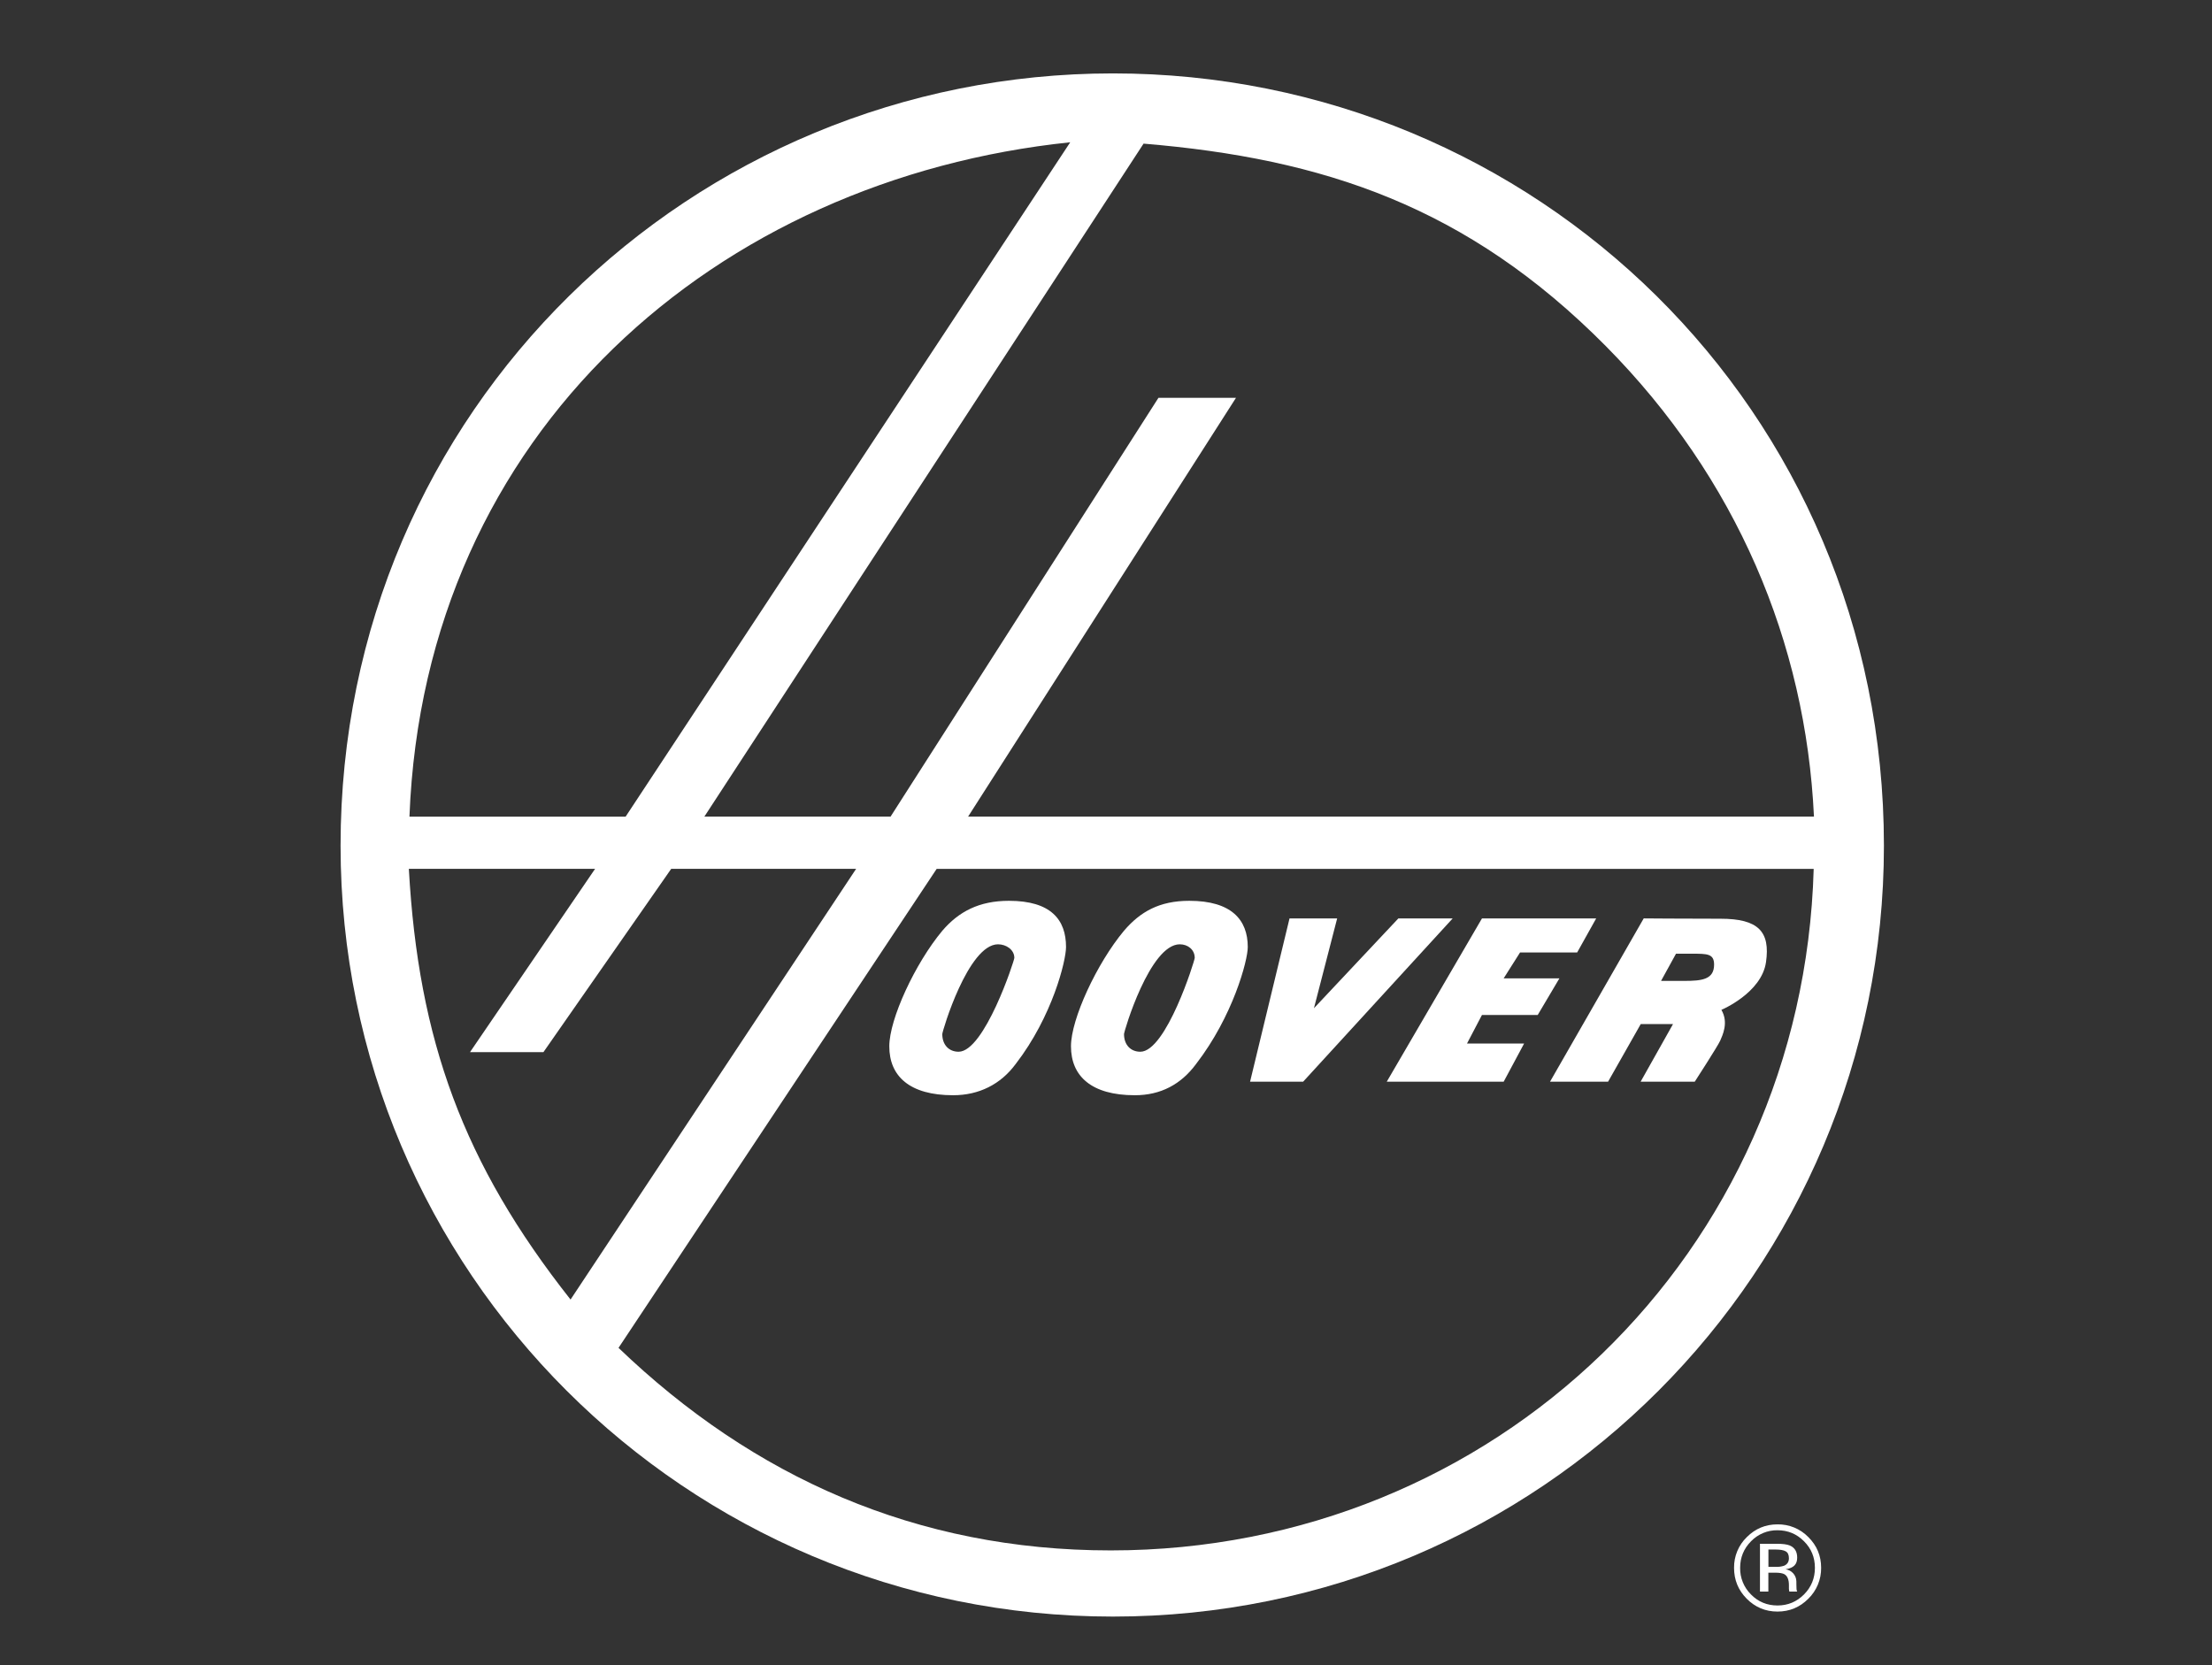 <?xml version="1.0" standalone="no"?>
<!DOCTYPE svg PUBLIC "-//W3C//DTD SVG 1.0//EN" "http://www.w3.org/TR/2001/REC-SVG-20010904/DTD/svg10.dtd">
<svg xmlns="http://www.w3.org/2000/svg" xmlns:xlink="http://www.w3.org/1999/xlink" id="body_1" width="85" height="64">

<rect width="100%" height="100%" fill="#333333" stroke="none"/>

<g transform="matrix(0.026 0 0 0.026 10.5 -0)">
    <path d="M1241 108.5C 620 108.5 99.5 604.9 99.5 1250C 99.5 1879 610 2389.5 1241 2389.5C 1872 2389.5 2380.5 1879.1 2380.5 1250C 2380.4 604.9 1864 108.5 1241 108.5zM1286.3 212.3C 1551.6 234.4 1764.6 304.8 1969.6 511.7C 2162.5 706.6 2265 949.8 2277.1 1207L2277.1 1207L1027 1207L1422.9 588L1308.3 588L912.4 1207L637.2 1207L1286.3 212.3zM1177.9 210.3L520.8 1207.1L201.3 1207.1C 223.4 636.4 657.4 264.5 1177.9 210.3zM200.4 1284.2L475.7 1284.2L290.8 1555.2L399.3 1555.2L588.2 1284.2L861.5 1284.2L439.4 1920.9C 280.8 1720 214.5 1537.4 200.4 1284.2zM1237.8 2291.7C 950.4 2291.7 709.3 2183.2 510.3 1992.3L510.3 1992.3L980.5 1284.3L2276.7 1284.3C 2260.7 1852.9 1804.5 2291.7 1237.8 2291.7z" stroke="none" fill="#FFFFFF" fill-rule="nonzero" />
    <path d="M1743.1 1357.6L1662.8 1357.6L1538.1 1490.3L1572.4 1357.6L1502 1357.6L1443.7 1598.9L1522.1 1598.9L1743.1 1357.6" stroke="none" fill="#FFFFFF" fill-rule="nonzero" />
    <path d="M1440.3 1399.8L1440.3 1399.8L1440.3 1399.8L1440.3 1399.8" stroke="none" fill="#FFFFFF" fill-rule="nonzero" />
    <path d="M1273.4 1618.9C 1311.6 1618.9 1341.7 1602.8 1363.9 1572.7C 1418.2 1502.4 1440.3 1420 1440.3 1399.8C 1440.3 1359.6 1416.2 1331.5 1353.9 1331.5C 1309.7 1331.5 1281.5 1347.6 1257.4 1375.7C 1217.2 1423.9 1179 1506.3 1179 1546.5C 1179 1590.7 1209.2 1618.9 1273.4 1618.9zM1339.8 1395.8C 1351.9 1395.8 1361.9 1403.8 1361.9 1415.9C 1361.9 1419.9 1319.7 1554.6 1281.5 1554.6C 1267.4 1554.6 1257.4 1544.6 1257.4 1528.5C 1257.4 1524.4 1295.6 1395.8 1339.8 1395.8z" stroke="none" fill="#FFFFFF" fill-rule="nonzero" />
    <path d="M1818.5 1598.9L1848.7 1542.5L1764.3 1542.5L1786.4 1500.3L1868.8 1500.3L1900.9 1446.1L1818.5 1446.1L1842.7 1407.9L1927.1 1407.9L1955.2 1357.6L1786.4 1357.6L1645.7 1598.9L1818.5 1598.9" stroke="none" fill="#FFFFFF" fill-rule="nonzero" />
    <path d="M1004.8 1618.9C 1043 1618.9 1075.1 1602.8 1097.3 1572.7C 1151.6 1502.4 1171.7 1420 1171.7 1399.8C 1171.7 1359.6 1149.6 1331.5 1087.3 1331.5C 1043.1 1331.5 1013 1347.6 988.9 1375.7C 948.7 1423.9 910.5 1506.3 910.5 1546.5C 910.4 1590.7 940.5 1618.9 1004.8 1618.9zM1071.2 1395.8C 1083.3 1395.8 1095.3 1403.8 1095.3 1415.9C 1095.3 1419.9 1051.1 1554.6 1012.9 1554.6C 998.8 1554.6 988.8 1544.6 988.8 1528.5C 988.8 1524.4 1027 1395.8 1071.2 1395.8z" stroke="none" fill="#FFFFFF" fill-rule="nonzero" />
    <path d="M1171.7 1399.8L1171.7 1399.8L1171.7 1399.8L1171.7 1399.8" stroke="none" fill="#FFFFFF" fill-rule="nonzero" />
    <path d="M2223.2 2253.2C 2205.5 2253.2 2190.4 2259.5 2177.9 2272C 2165.6 2283.9 2158.8 2300.3 2159 2317.4C 2159 2335.3 2165.2 2350.5 2177.7 2363.1C 2190.2 2375.7 2205.4 2382.1 2223.2 2382.1C 2241 2382.1 2256.2 2375.8 2268.8 2363.1C 2281.1 2351.1 2287.9 2334.6 2287.7 2317.4C 2287.7 2299.6 2281.4 2284.5 2268.8 2272C 2256.8 2259.7 2240.3 2252.9 2223.2 2253.2zM2262.4 2356.8C 2251.6 2367.6 2238.6 2373.1 2223.2 2373.1C 2207.8 2373.1 2194.7 2367.7 2184 2356.8C 2173.5 2346.4 2167.7 2332.1 2168 2317.4C 2168 2302.1 2173.4 2289 2184.1 2278.2C 2194.3 2267.6 2208.5 2261.7 2223.2 2261.9C 2238.5 2261.9 2251.6 2267.3 2262.4 2278.2C 2273.2 2289 2278.5 2302.1 2278.5 2317.4C 2278.5 2332.8 2273.2 2345.9 2262.4 2356.8z" stroke="none" fill="#FFFFFF" fill-rule="nonzero" />
    <path d="M2251.3 2348C 2251.1 2344.4 2251.1 2337.5 2251.1 2337.5C 2251 2328.4 2244.1 2320.8 2235.1 2319.6C 2247.7 2317.6 2252.3 2311.9 2252.3 2302.3C 2252.3 2293.4 2248.6 2287.5 2241.3 2284.4C 2237.2 2282.7 2230.8 2281.9 2222 2281.9L2222 2281.9L2197.3 2281.9L2197.3 2352.5L2209.7 2352.5L2209.7 2324.6L2219.5 2324.6C 2226.1 2324.6 2230.7 2325.4 2233.4 2326.9C 2237.9 2329.501 2240.1 2334.9 2240.1 2343.1L2240.1 2343.1L2240.1 2348.7C 2240.1 2348.7 2240.4 2351.3 2240.5 2351.8L2240.5 2351.8L2240.7 2352.501L2252.3 2352.501L2251.9 2351.601C 2251.5 2350.5 2251.3 2349.2 2251.3 2348zM2232.8 2314.4C 2229 2315.6 2225 2316.2 2221 2316L2221 2316L2209.8 2316L2209.8 2290.4L2220.4 2290.4C 2227.3 2290.4 2232.3 2291.3 2235.4 2293.1C 2238.5 2294.8 2240.1 2298.3 2240.1 2303.4C 2240 2308.8 2237.6 2312.4 2232.8 2314.4z" stroke="none" fill="#FFFFFF" fill-rule="nonzero" />
    <path d="M1972.8 1598.9L2021.1 1513.7L2068.8 1513.7L2020.9 1598.9L2100.9 1598.9C 2100.9 1598.9 2135.3 1545.8 2138.6 1538.1C 2141.9 1530.3 2151.3 1511.5 2140.3 1492.7C 2140.3 1492.7 2199.6 1467.8 2206.2 1422.3C 2212.8 1376.8 2194.6 1358 2139.1 1358C 2083.7 1358 2025.5 1357.5 2025.5 1357.5L2025.5 1357.5L1887 1598.9L1972.8 1598.9zM2073.2 1409.7L2097.3 1409.7C 2119.4 1409.7 2129.5 1409.7 2129.5 1425.8C 2129.5 1447.9 2111.4 1449.9 2085.3 1449.9L2085.3 1449.9L2051.1 1449.9L2073.2 1409.7z" stroke="none" fill="#FFFFFF" fill-rule="nonzero" />
</g>
</svg>